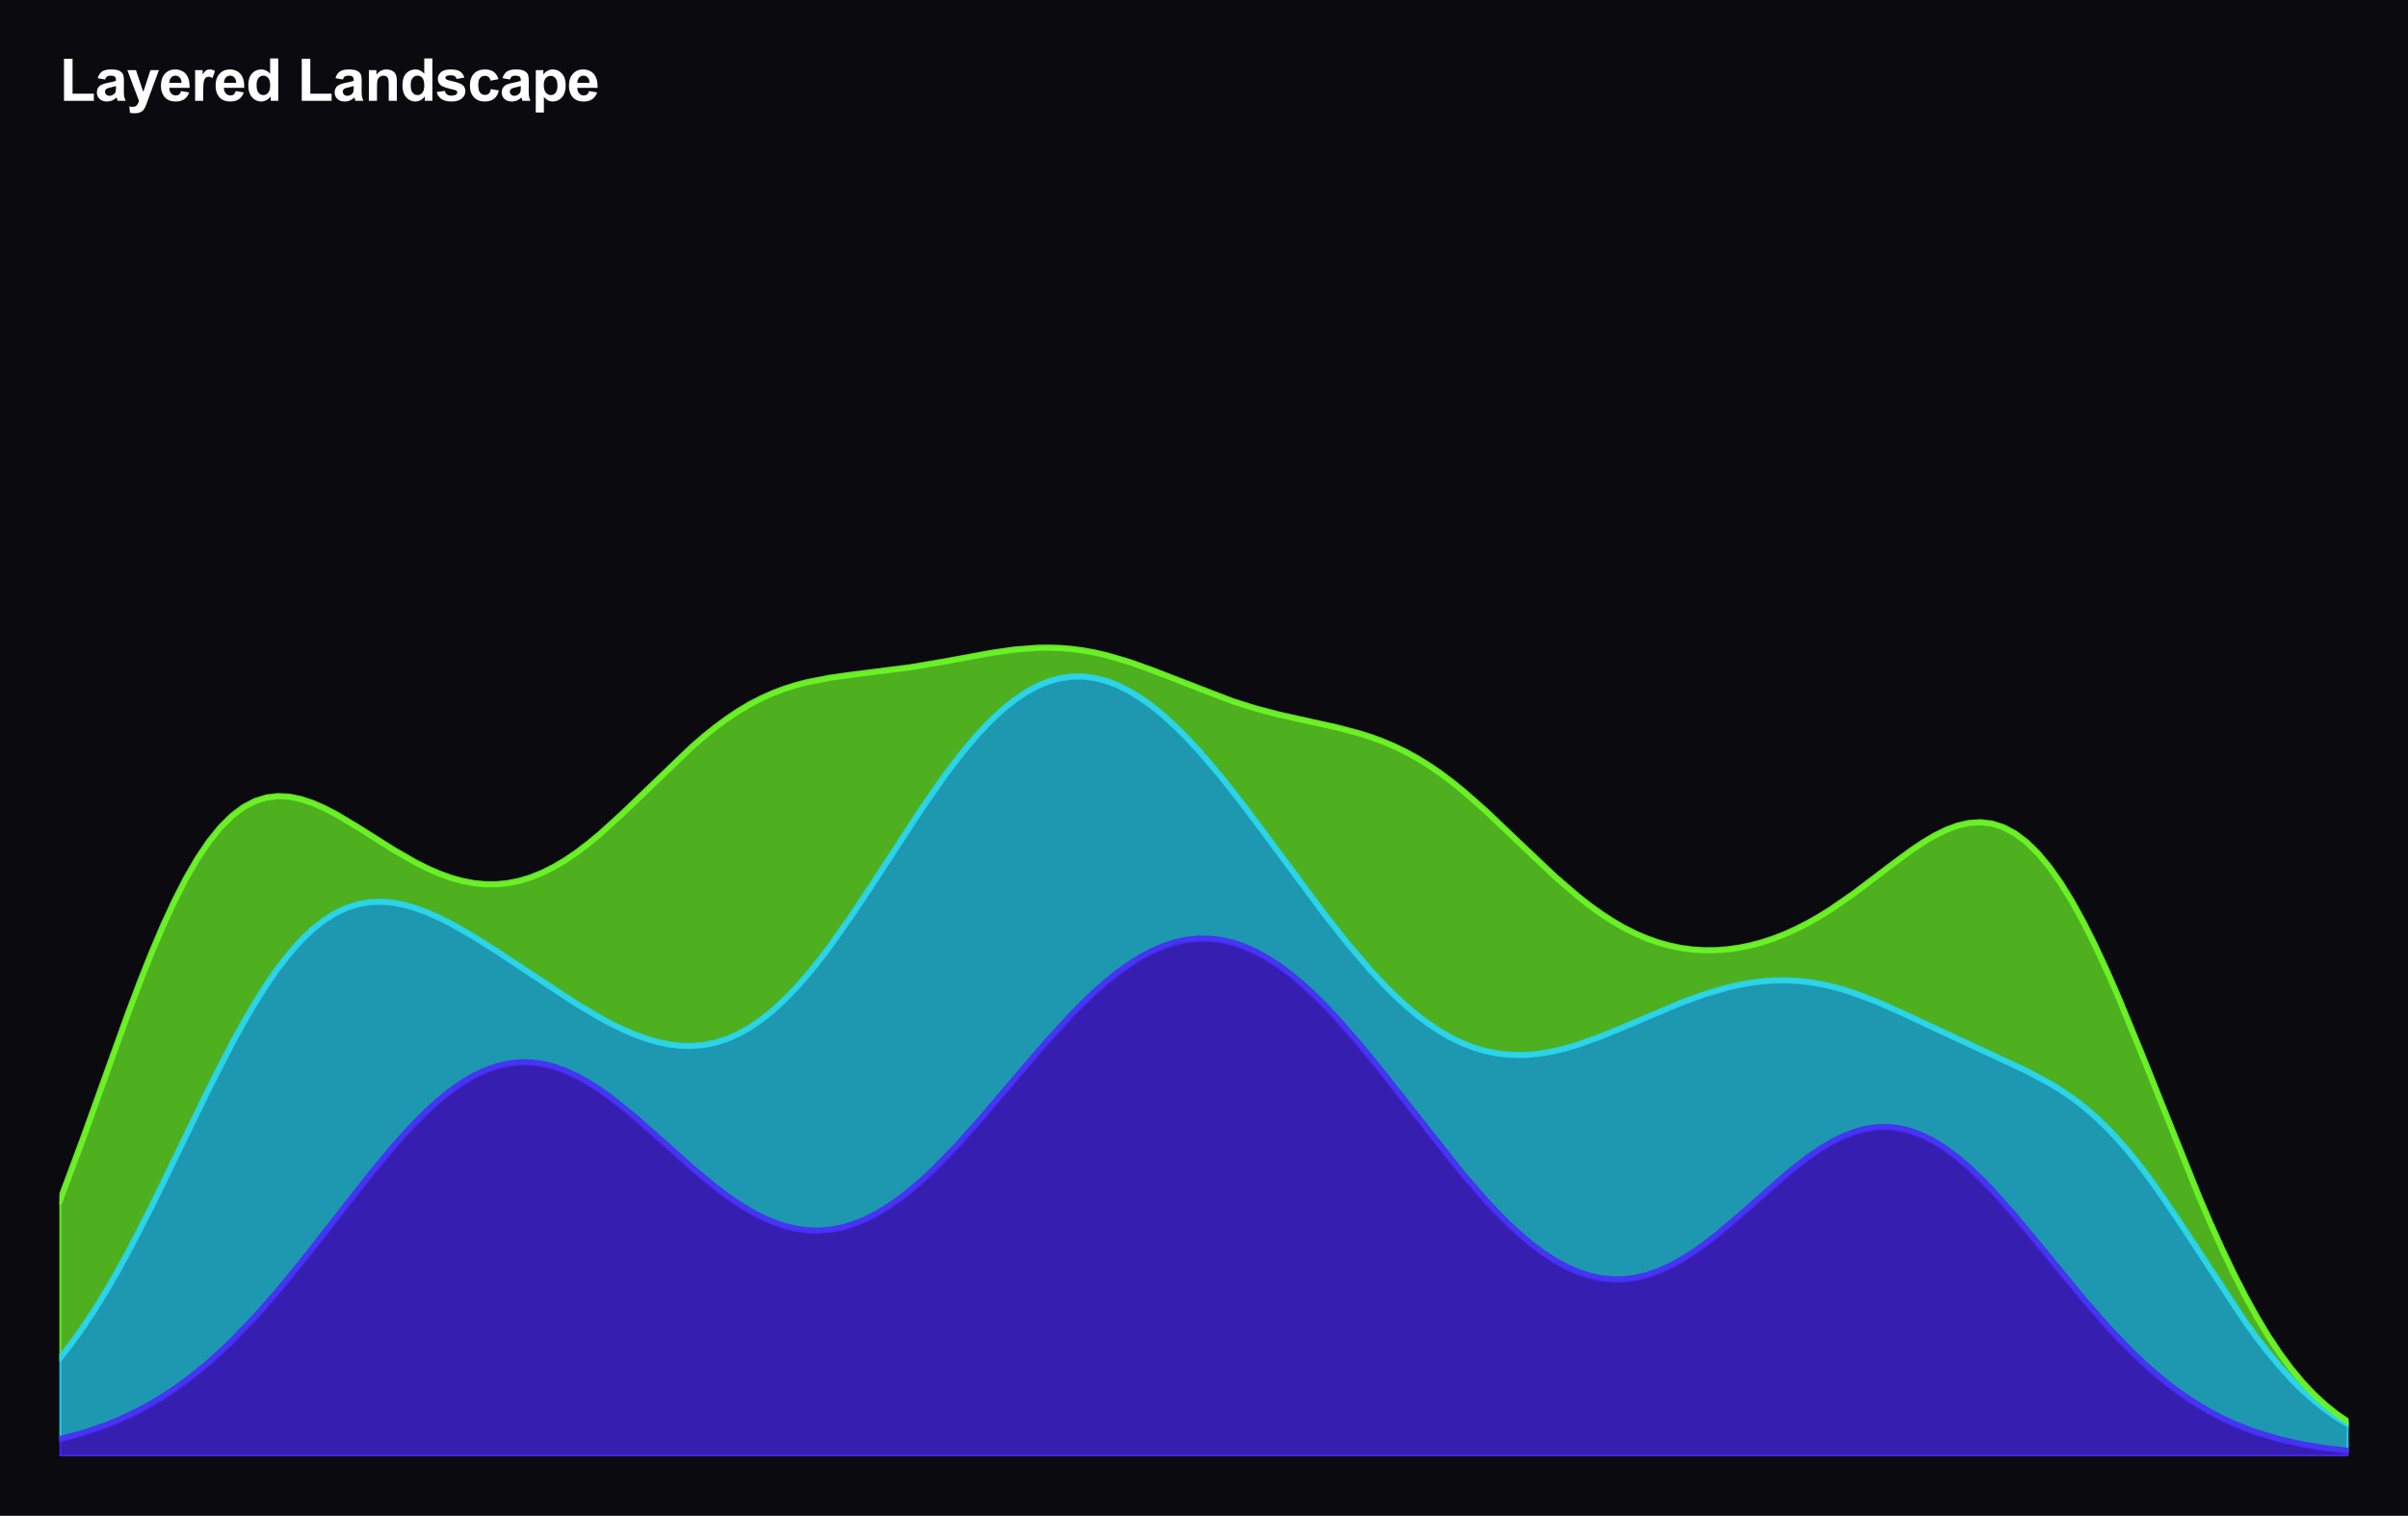<?xml version="1.0" encoding="utf-8" standalone="no"?>
<!DOCTYPE svg PUBLIC "-//W3C//DTD SVG 1.1//EN"
  "http://www.w3.org/Graphics/SVG/1.1/DTD/svg11.dtd">
<svg xmlns:xlink="http://www.w3.org/1999/xlink" viewBox="0 0 583.2 367.141" xmlns="http://www.w3.org/2000/svg" version="1.1">
 <defs>
  <style type="text/css">*{stroke-linejoin: round; stroke-linecap: butt}</style>
 </defs>
 <g id="figure_1">
  <g id="patch_1">
   <path d="M 0 367.141 
L 583.2 367.141 
L 583.2 0 
L 0 0 
z
" style="fill: #0a0a0f"/>
  </g>
  <g id="axes_1">
   <g id="FillBetweenPolyCollection_1">
    <defs>
     <path id="m28d892809e" d="M 14.4 -18.53 
L 14.4 -14.4 
L 17.186 -14.4 
L 19.972 -14.4 
L 22.758 -14.4 
L 25.544 -14.4 
L 28.33 -14.4 
L 31.116 -14.4 
L 33.902 -14.4 
L 36.687 -14.4 
L 39.473 -14.4 
L 42.259 -14.4 
L 45.045 -14.4 
L 47.831 -14.4 
L 50.617 -14.4 
L 53.403 -14.4 
L 56.189 -14.4 
L 58.975 -14.4 
L 61.761 -14.4 
L 64.547 -14.4 
L 67.333 -14.4 
L 70.119 -14.4 
L 72.905 -14.4 
L 75.69 -14.4 
L 78.476 -14.4 
L 81.262 -14.4 
L 84.048 -14.4 
L 86.834 -14.4 
L 89.62 -14.4 
L 92.406 -14.4 
L 95.192 -14.4 
L 97.978 -14.4 
L 100.764 -14.4 
L 103.55 -14.4 
L 106.336 -14.4 
L 109.122 -14.4 
L 111.908 -14.4 
L 114.693 -14.4 
L 117.479 -14.4 
L 120.265 -14.4 
L 123.051 -14.4 
L 125.837 -14.4 
L 128.623 -14.4 
L 131.409 -14.4 
L 134.195 -14.4 
L 136.981 -14.4 
L 139.767 -14.4 
L 142.553 -14.4 
L 145.339 -14.4 
L 148.125 -14.4 
L 150.911 -14.4 
L 153.696 -14.4 
L 156.482 -14.4 
L 159.268 -14.4 
L 162.054 -14.4 
L 164.84 -14.4 
L 167.626 -14.4 
L 170.412 -14.4 
L 173.198 -14.4 
L 175.984 -14.4 
L 178.77 -14.4 
L 181.556 -14.4 
L 184.342 -14.4 
L 187.128 -14.4 
L 189.914 -14.4 
L 192.699 -14.4 
L 195.485 -14.4 
L 198.271 -14.4 
L 201.057 -14.4 
L 203.843 -14.4 
L 206.629 -14.4 
L 209.415 -14.4 
L 212.201 -14.4 
L 214.987 -14.4 
L 217.773 -14.4 
L 220.559 -14.4 
L 223.345 -14.4 
L 226.131 -14.4 
L 228.917 -14.4 
L 231.703 -14.4 
L 234.488 -14.4 
L 237.274 -14.4 
L 240.06 -14.4 
L 242.846 -14.4 
L 245.632 -14.4 
L 248.418 -14.4 
L 251.204 -14.4 
L 253.99 -14.4 
L 256.776 -14.4 
L 259.562 -14.4 
L 262.348 -14.4 
L 265.134 -14.4 
L 267.92 -14.4 
L 270.706 -14.4 
L 273.491 -14.4 
L 276.277 -14.4 
L 279.063 -14.4 
L 281.849 -14.4 
L 284.635 -14.4 
L 287.421 -14.4 
L 290.207 -14.4 
L 292.993 -14.4 
L 295.779 -14.4 
L 298.565 -14.4 
L 301.351 -14.4 
L 304.137 -14.4 
L 306.923 -14.4 
L 309.709 -14.4 
L 312.494 -14.4 
L 315.28 -14.4 
L 318.066 -14.4 
L 320.852 -14.4 
L 323.638 -14.4 
L 326.424 -14.4 
L 329.21 -14.4 
L 331.996 -14.4 
L 334.782 -14.4 
L 337.568 -14.4 
L 340.354 -14.4 
L 343.14 -14.4 
L 345.926 -14.4 
L 348.712 -14.4 
L 351.497 -14.4 
L 354.283 -14.4 
L 357.069 -14.4 
L 359.855 -14.4 
L 362.641 -14.4 
L 365.427 -14.4 
L 368.213 -14.4 
L 370.999 -14.4 
L 373.785 -14.4 
L 376.571 -14.4 
L 379.357 -14.4 
L 382.143 -14.4 
L 384.929 -14.4 
L 387.715 -14.4 
L 390.501 -14.4 
L 393.286 -14.4 
L 396.072 -14.4 
L 398.858 -14.4 
L 401.644 -14.4 
L 404.43 -14.4 
L 407.216 -14.4 
L 410.002 -14.4 
L 412.788 -14.4 
L 415.574 -14.4 
L 418.36 -14.4 
L 421.146 -14.4 
L 423.932 -14.4 
L 426.718 -14.4 
L 429.504 -14.4 
L 432.289 -14.4 
L 435.075 -14.4 
L 437.861 -14.4 
L 440.647 -14.4 
L 443.433 -14.4 
L 446.219 -14.4 
L 449.005 -14.4 
L 451.791 -14.4 
L 454.577 -14.4 
L 457.363 -14.4 
L 460.149 -14.4 
L 462.935 -14.4 
L 465.721 -14.4 
L 468.507 -14.4 
L 471.292 -14.4 
L 474.078 -14.4 
L 476.864 -14.4 
L 479.65 -14.4 
L 482.436 -14.4 
L 485.222 -14.4 
L 488.008 -14.4 
L 490.794 -14.4 
L 493.58 -14.4 
L 496.366 -14.4 
L 499.152 -14.4 
L 501.938 -14.4 
L 504.724 -14.4 
L 507.51 -14.4 
L 510.295 -14.4 
L 513.081 -14.4 
L 515.867 -14.4 
L 518.653 -14.4 
L 521.439 -14.4 
L 524.225 -14.4 
L 527.011 -14.4 
L 529.797 -14.4 
L 532.583 -14.4 
L 535.369 -14.4 
L 538.155 -14.4 
L 540.941 -14.4 
L 543.727 -14.4 
L 546.513 -14.4 
L 549.298 -14.4 
L 552.084 -14.4 
L 554.87 -14.4 
L 557.656 -14.4 
L 560.442 -14.4 
L 563.228 -14.4 
L 566.014 -14.4 
L 568.8 -14.4 
L 568.8 -15.723 
L 568.8 -15.723 
L 566.014 -16.02 
L 563.228 -16.373 
L 560.442 -16.791 
L 557.656 -17.283 
L 554.87 -17.859 
L 552.084 -18.527 
L 549.298 -19.3 
L 546.513 -20.188 
L 543.727 -21.201 
L 540.941 -22.351 
L 538.155 -23.648 
L 535.369 -25.1 
L 532.583 -26.718 
L 529.797 -28.506 
L 527.011 -30.472 
L 524.225 -32.618 
L 521.439 -34.944 
L 518.653 -37.449 
L 515.867 -40.126 
L 513.081 -42.967 
L 510.295 -45.959 
L 507.51 -49.087 
L 504.724 -52.329 
L 501.938 -55.663 
L 499.152 -59.06 
L 496.366 -62.49 
L 493.58 -65.919 
L 490.794 -69.313 
L 488.008 -72.632 
L 485.222 -75.84 
L 482.436 -78.896 
L 479.65 -81.762 
L 476.864 -84.403 
L 474.078 -86.783 
L 471.292 -88.871 
L 468.507 -90.64 
L 465.721 -92.067 
L 462.935 -93.136 
L 460.149 -93.834 
L 457.363 -94.157 
L 454.577 -94.105 
L 451.791 -93.687 
L 449.005 -92.917 
L 446.219 -91.814 
L 443.433 -90.405 
L 440.647 -88.721 
L 437.861 -86.797 
L 435.075 -84.672 
L 432.289 -82.389 
L 429.504 -79.992 
L 426.718 -77.526 
L 423.932 -75.037 
L 421.146 -72.57 
L 418.36 -70.169 
L 415.574 -67.875 
L 412.788 -65.727 
L 410.002 -63.76 
L 407.216 -62.007 
L 404.43 -60.496 
L 401.644 -59.251 
L 398.858 -58.29 
L 396.072 -57.629 
L 393.286 -57.28 
L 390.501 -57.248 
L 387.715 -57.537 
L 384.929 -58.145 
L 382.143 -59.068 
L 379.357 -60.299 
L 376.571 -61.827 
L 373.785 -63.639 
L 370.999 -65.72 
L 368.213 -68.051 
L 365.427 -70.615 
L 362.641 -73.389 
L 359.855 -76.353 
L 357.069 -79.482 
L 354.283 -82.753 
L 351.497 -86.14 
L 348.712 -89.618 
L 345.926 -93.161 
L 343.14 -96.742 
L 340.354 -100.334 
L 337.568 -103.912 
L 334.782 -107.447 
L 331.996 -110.915 
L 329.21 -114.289 
L 326.424 -117.544 
L 323.638 -120.656 
L 320.852 -123.601 
L 318.066 -126.357 
L 315.28 -128.902 
L 312.494 -131.218 
L 309.709 -133.287 
L 306.923 -135.093 
L 304.137 -136.622 
L 301.351 -137.863 
L 298.565 -138.806 
L 295.779 -139.443 
L 292.993 -139.772 
L 290.207 -139.789 
L 287.421 -139.495 
L 284.635 -138.894 
L 281.849 -137.992 
L 279.063 -136.797 
L 276.277 -135.319 
L 273.491 -133.572 
L 270.706 -131.572 
L 267.92 -129.335 
L 265.134 -126.883 
L 262.348 -124.235 
L 259.562 -121.416 
L 256.776 -118.449 
L 253.99 -115.361 
L 251.204 -112.178 
L 248.418 -108.928 
L 245.632 -105.638 
L 242.846 -102.338 
L 240.06 -99.056 
L 237.274 -95.82 
L 234.488 -92.659 
L 231.703 -89.599 
L 228.917 -86.668 
L 226.131 -83.892 
L 223.345 -81.293 
L 220.559 -78.897 
L 217.773 -76.723 
L 214.987 -74.791 
L 212.201 -73.118 
L 209.415 -71.718 
L 206.629 -70.604 
L 203.843 -69.784 
L 201.057 -69.266 
L 198.271 -69.051 
L 195.485 -69.141 
L 192.699 -69.531 
L 189.914 -70.215 
L 187.128 -71.181 
L 184.342 -72.417 
L 181.556 -73.904 
L 178.77 -75.621 
L 175.984 -77.546 
L 173.198 -79.649 
L 170.412 -81.902 
L 167.626 -84.273 
L 164.84 -86.727 
L 162.054 -89.227 
L 159.268 -91.738 
L 156.482 -94.22 
L 153.696 -96.636 
L 150.911 -98.949 
L 148.125 -101.122 
L 145.339 -103.119 
L 142.553 -104.909 
L 139.767 -106.46 
L 136.981 -107.746 
L 134.195 -108.743 
L 131.409 -109.431 
L 128.623 -109.795 
L 125.837 -109.823 
L 123.051 -109.51 
L 120.265 -108.854 
L 117.479 -107.857 
L 114.693 -106.527 
L 111.908 -104.875 
L 109.122 -102.917 
L 106.336 -100.672 
L 103.55 -98.163 
L 100.764 -95.414 
L 97.978 -92.454 
L 95.192 -89.311 
L 92.406 -86.016 
L 89.62 -82.6 
L 86.834 -79.094 
L 84.048 -75.529 
L 81.262 -71.935 
L 78.476 -68.341 
L 75.69 -64.773 
L 72.905 -61.257 
L 70.119 -57.816 
L 67.333 -54.469 
L 64.547 -51.236 
L 61.761 -48.13 
L 58.975 -45.165 
L 56.189 -42.351 
L 53.403 -39.694 
L 50.617 -37.2 
L 47.831 -34.87 
L 45.045 -32.707 
L 42.259 -30.708 
L 39.473 -28.87 
L 36.687 -27.188 
L 33.902 -25.658 
L 31.116 -24.271 
L 28.33 -23.022 
L 25.544 -21.901 
L 22.758 -20.9 
L 19.972 -20.01 
L 17.186 -19.223 
L 14.4 -18.53 
z
" style="stroke: #4927f5; stroke-opacity: 0.7"/>
    </defs>
    <g clip-path="url(#p25ea6281f6)">
     <use xlink:href="#m28d892809e" x="0" y="367.141" style="fill: #4927f5; fill-opacity: 0.7; stroke: #4927f5; stroke-opacity: 0.7"/>
    </g>
   </g>
   <g id="FillBetweenPolyCollection_2">
    <defs>
     <path id="m64209b5f54" d="M 14.4 -38.062 
L 14.4 -18.53 
L 17.186 -19.223 
L 19.972 -20.01 
L 22.758 -20.9 
L 25.544 -21.901 
L 28.33 -23.022 
L 31.116 -24.271 
L 33.902 -25.658 
L 36.687 -27.188 
L 39.473 -28.87 
L 42.259 -30.708 
L 45.045 -32.707 
L 47.831 -34.87 
L 50.617 -37.2 
L 53.403 -39.694 
L 56.189 -42.351 
L 58.975 -45.165 
L 61.761 -48.13 
L 64.547 -51.236 
L 67.333 -54.469 
L 70.119 -57.816 
L 72.905 -61.257 
L 75.69 -64.773 
L 78.476 -68.341 
L 81.262 -71.935 
L 84.048 -75.529 
L 86.834 -79.094 
L 89.62 -82.6 
L 92.406 -86.016 
L 95.192 -89.311 
L 97.978 -92.454 
L 100.764 -95.414 
L 103.55 -98.163 
L 106.336 -100.672 
L 109.122 -102.917 
L 111.908 -104.875 
L 114.693 -106.527 
L 117.479 -107.857 
L 120.265 -108.854 
L 123.051 -109.51 
L 125.837 -109.823 
L 128.623 -109.795 
L 131.409 -109.431 
L 134.195 -108.743 
L 136.981 -107.746 
L 139.767 -106.46 
L 142.553 -104.909 
L 145.339 -103.119 
L 148.125 -101.122 
L 150.911 -98.949 
L 153.696 -96.636 
L 156.482 -94.22 
L 159.268 -91.738 
L 162.054 -89.227 
L 164.84 -86.727 
L 167.626 -84.273 
L 170.412 -81.902 
L 173.198 -79.649 
L 175.984 -77.546 
L 178.77 -75.621 
L 181.556 -73.904 
L 184.342 -72.417 
L 187.128 -71.181 
L 189.914 -70.215 
L 192.699 -69.531 
L 195.485 -69.141 
L 198.271 -69.051 
L 201.057 -69.266 
L 203.843 -69.784 
L 206.629 -70.604 
L 209.415 -71.718 
L 212.201 -73.118 
L 214.987 -74.791 
L 217.773 -76.723 
L 220.559 -78.897 
L 223.345 -81.293 
L 226.131 -83.892 
L 228.917 -86.668 
L 231.703 -89.599 
L 234.488 -92.659 
L 237.274 -95.82 
L 240.06 -99.056 
L 242.846 -102.338 
L 245.632 -105.638 
L 248.418 -108.928 
L 251.204 -112.178 
L 253.99 -115.361 
L 256.776 -118.449 
L 259.562 -121.416 
L 262.348 -124.235 
L 265.134 -126.883 
L 267.92 -129.335 
L 270.706 -131.572 
L 273.491 -133.572 
L 276.277 -135.319 
L 279.063 -136.797 
L 281.849 -137.992 
L 284.635 -138.894 
L 287.421 -139.495 
L 290.207 -139.789 
L 292.993 -139.772 
L 295.779 -139.443 
L 298.565 -138.806 
L 301.351 -137.863 
L 304.137 -136.622 
L 306.923 -135.093 
L 309.709 -133.287 
L 312.494 -131.218 
L 315.28 -128.902 
L 318.066 -126.357 
L 320.852 -123.601 
L 323.638 -120.656 
L 326.424 -117.544 
L 329.21 -114.289 
L 331.996 -110.915 
L 334.782 -107.447 
L 337.568 -103.912 
L 340.354 -100.334 
L 343.14 -96.742 
L 345.926 -93.161 
L 348.712 -89.618 
L 351.497 -86.14 
L 354.283 -82.753 
L 357.069 -79.482 
L 359.855 -76.353 
L 362.641 -73.389 
L 365.427 -70.615 
L 368.213 -68.051 
L 370.999 -65.72 
L 373.785 -63.639 
L 376.571 -61.827 
L 379.357 -60.299 
L 382.143 -59.068 
L 384.929 -58.145 
L 387.715 -57.537 
L 390.501 -57.248 
L 393.286 -57.28 
L 396.072 -57.629 
L 398.858 -58.29 
L 401.644 -59.251 
L 404.43 -60.496 
L 407.216 -62.007 
L 410.002 -63.76 
L 412.788 -65.727 
L 415.574 -67.875 
L 418.36 -70.169 
L 421.146 -72.57 
L 423.932 -75.037 
L 426.718 -77.526 
L 429.504 -79.992 
L 432.289 -82.389 
L 435.075 -84.672 
L 437.861 -86.797 
L 440.647 -88.721 
L 443.433 -90.405 
L 446.219 -91.814 
L 449.005 -92.917 
L 451.791 -93.687 
L 454.577 -94.105 
L 457.363 -94.157 
L 460.149 -93.834 
L 462.935 -93.136 
L 465.721 -92.067 
L 468.507 -90.64 
L 471.292 -88.871 
L 474.078 -86.783 
L 476.864 -84.403 
L 479.65 -81.762 
L 482.436 -78.896 
L 485.222 -75.84 
L 488.008 -72.632 
L 490.794 -69.313 
L 493.58 -65.919 
L 496.366 -62.49 
L 499.152 -59.06 
L 501.938 -55.663 
L 504.724 -52.329 
L 507.51 -49.087 
L 510.295 -45.959 
L 513.081 -42.967 
L 515.867 -40.126 
L 518.653 -37.449 
L 521.439 -34.944 
L 524.225 -32.618 
L 527.011 -30.472 
L 529.797 -28.506 
L 532.583 -26.718 
L 535.369 -25.1 
L 538.155 -23.648 
L 540.941 -22.351 
L 543.727 -21.201 
L 546.513 -20.188 
L 549.298 -19.3 
L 552.084 -18.527 
L 554.87 -17.859 
L 557.656 -17.283 
L 560.442 -16.791 
L 563.228 -16.373 
L 566.014 -16.02 
L 568.8 -15.723 
L 568.8 -22.09 
L 568.8 -22.09 
L 566.014 -23.766 
L 563.228 -25.703 
L 560.442 -27.915 
L 557.656 -30.414 
L 554.87 -33.202 
L 552.084 -36.278 
L 549.298 -39.63 
L 546.513 -43.239 
L 543.727 -47.077 
L 540.941 -51.108 
L 538.155 -55.289 
L 535.369 -59.571 
L 532.583 -63.898 
L 529.797 -68.216 
L 527.011 -72.467 
L 524.225 -76.598 
L 521.439 -80.559 
L 518.653 -84.307 
L 515.867 -87.81 
L 513.081 -91.042 
L 510.295 -93.993 
L 507.51 -96.659 
L 504.724 -99.049 
L 501.938 -101.184 
L 499.152 -103.088 
L 496.366 -104.794 
L 493.58 -106.339 
L 490.794 -107.759 
L 488.008 -109.092 
L 485.222 -110.371 
L 482.436 -111.624 
L 479.65 -112.876 
L 476.864 -114.141 
L 474.078 -115.428 
L 471.292 -116.74 
L 468.507 -118.071 
L 465.721 -119.411 
L 462.935 -120.745 
L 460.149 -122.054 
L 457.363 -123.319 
L 454.577 -124.517 
L 451.791 -125.63 
L 449.005 -126.636 
L 446.219 -127.52 
L 443.433 -128.266 
L 440.647 -128.864 
L 437.861 -129.306 
L 435.075 -129.586 
L 432.289 -129.702 
L 429.504 -129.656 
L 426.718 -129.451 
L 423.932 -129.094 
L 421.146 -128.591 
L 418.36 -127.953 
L 415.574 -127.191 
L 412.788 -126.318 
L 410.002 -125.346 
L 407.216 -124.293 
L 404.43 -123.172 
L 401.644 -122.003 
L 398.858 -120.803 
L 396.072 -119.592 
L 393.286 -118.391 
L 390.501 -117.22 
L 387.715 -116.101 
L 384.929 -115.057 
L 382.143 -114.11 
L 379.357 -113.284 
L 376.571 -112.599 
L 373.785 -112.077 
L 370.999 -111.739 
L 368.213 -111.603 
L 365.427 -111.685 
L 362.641 -111.999 
L 359.855 -112.558 
L 357.069 -113.37 
L 354.283 -114.442 
L 351.497 -115.776 
L 348.712 -117.372 
L 345.926 -119.228 
L 343.14 -121.335 
L 340.354 -123.685 
L 337.568 -126.267 
L 334.782 -129.065 
L 331.996 -132.062 
L 329.21 -135.239 
L 326.424 -138.577 
L 323.638 -142.052 
L 320.852 -145.642 
L 318.066 -149.322 
L 315.28 -153.068 
L 312.494 -156.853 
L 309.709 -160.653 
L 306.923 -164.44 
L 304.137 -168.191 
L 301.351 -171.877 
L 298.565 -175.475 
L 295.779 -178.957 
L 292.993 -182.3 
L 290.207 -185.478 
L 287.421 -188.467 
L 284.635 -191.244 
L 281.849 -193.785 
L 279.063 -196.068 
L 276.277 -198.073 
L 273.491 -199.78 
L 270.706 -201.17 
L 267.92 -202.227 
L 265.134 -202.937 
L 262.348 -203.287 
L 259.562 -203.268 
L 256.776 -202.874 
L 253.99 -202.102 
L 251.204 -200.951 
L 248.418 -199.425 
L 245.632 -197.533 
L 242.846 -195.286 
L 240.06 -192.699 
L 237.274 -189.794 
L 234.488 -186.594 
L 231.703 -183.126 
L 228.917 -179.423 
L 226.131 -175.518 
L 223.345 -171.45 
L 220.559 -167.258 
L 217.773 -162.984 
L 214.987 -158.67 
L 212.201 -154.361 
L 209.415 -150.1 
L 206.629 -145.929 
L 203.843 -141.889 
L 201.057 -138.019 
L 198.271 -134.356 
L 195.485 -130.931 
L 192.699 -127.774 
L 189.914 -124.908 
L 187.128 -122.354 
L 184.342 -120.127 
L 181.556 -118.235 
L 178.77 -116.683 
L 175.984 -115.47 
L 173.198 -114.593 
L 170.412 -114.04 
L 167.626 -113.799 
L 164.84 -113.853 
L 162.054 -114.181 
L 159.268 -114.763 
L 156.482 -115.574 
L 153.696 -116.591 
L 150.911 -117.788 
L 148.125 -119.142 
L 145.339 -120.629 
L 142.553 -122.228 
L 139.767 -123.916 
L 136.981 -125.675 
L 134.195 -127.487 
L 131.409 -129.335 
L 128.623 -131.203 
L 125.837 -133.076 
L 123.051 -134.939 
L 120.265 -136.774 
L 117.479 -138.566 
L 114.693 -140.295 
L 111.908 -141.939 
L 109.122 -143.475 
L 106.336 -144.876 
L 103.55 -146.112 
L 100.764 -147.15 
L 97.978 -147.958 
L 95.192 -148.499 
L 92.406 -148.737 
L 89.62 -148.637 
L 86.834 -148.165 
L 84.048 -147.292 
L 81.262 -145.992 
L 78.476 -144.244 
L 75.69 -142.036 
L 72.905 -139.363 
L 70.119 -136.228 
L 67.333 -132.644 
L 64.547 -128.633 
L 61.761 -124.225 
L 58.975 -119.459 
L 56.189 -114.38 
L 53.403 -109.041 
L 50.617 -103.499 
L 47.831 -97.813 
L 45.045 -92.046 
L 42.259 -86.259 
L 39.473 -80.512 
L 36.687 -74.861 
L 33.902 -69.358 
L 31.116 -64.051 
L 28.33 -58.979 
L 25.544 -54.176 
L 22.758 -49.668 
L 19.972 -45.473 
L 17.186 -41.603 
L 14.4 -38.062 
z
" style="stroke: #27d3f5; stroke-opacity: 0.7"/>
    </defs>
    <g clip-path="url(#p25ea6281f6)">
     <use xlink:href="#m64209b5f54" x="0" y="367.141" style="fill: #27d3f5; fill-opacity: 0.7; stroke: #27d3f5; stroke-opacity: 0.7"/>
    </g>
   </g>
   <g id="FillBetweenPolyCollection_3">
    <defs>
     <path id="m95b0054a96" d="M 14.4 -76.07 
L 14.4 -38.062 
L 17.186 -41.603 
L 19.972 -45.473 
L 22.758 -49.668 
L 25.544 -54.176 
L 28.33 -58.979 
L 31.116 -64.051 
L 33.902 -69.358 
L 36.687 -74.861 
L 39.473 -80.512 
L 42.259 -86.259 
L 45.045 -92.046 
L 47.831 -97.813 
L 50.617 -103.499 
L 53.403 -109.041 
L 56.189 -114.38 
L 58.975 -119.459 
L 61.761 -124.225 
L 64.547 -128.633 
L 67.333 -132.644 
L 70.119 -136.228 
L 72.905 -139.363 
L 75.69 -142.036 
L 78.476 -144.244 
L 81.262 -145.992 
L 84.048 -147.292 
L 86.834 -148.165 
L 89.62 -148.637 
L 92.406 -148.737 
L 95.192 -148.499 
L 97.978 -147.958 
L 100.764 -147.15 
L 103.55 -146.112 
L 106.336 -144.876 
L 109.122 -143.475 
L 111.908 -141.939 
L 114.693 -140.295 
L 117.479 -138.566 
L 120.265 -136.774 
L 123.051 -134.939 
L 125.837 -133.076 
L 128.623 -131.203 
L 131.409 -129.335 
L 134.195 -127.487 
L 136.981 -125.675 
L 139.767 -123.916 
L 142.553 -122.228 
L 145.339 -120.629 
L 148.125 -119.142 
L 150.911 -117.788 
L 153.696 -116.591 
L 156.482 -115.574 
L 159.268 -114.763 
L 162.054 -114.181 
L 164.84 -113.853 
L 167.626 -113.799 
L 170.412 -114.04 
L 173.198 -114.593 
L 175.984 -115.47 
L 178.77 -116.683 
L 181.556 -118.235 
L 184.342 -120.127 
L 187.128 -122.354 
L 189.914 -124.908 
L 192.699 -127.774 
L 195.485 -130.931 
L 198.271 -134.356 
L 201.057 -138.019 
L 203.843 -141.889 
L 206.629 -145.929 
L 209.415 -150.1 
L 212.201 -154.361 
L 214.987 -158.67 
L 217.773 -162.984 
L 220.559 -167.258 
L 223.345 -171.45 
L 226.131 -175.518 
L 228.917 -179.423 
L 231.703 -183.126 
L 234.488 -186.594 
L 237.274 -189.794 
L 240.06 -192.699 
L 242.846 -195.286 
L 245.632 -197.533 
L 248.418 -199.425 
L 251.204 -200.951 
L 253.99 -202.102 
L 256.776 -202.874 
L 259.562 -203.268 
L 262.348 -203.287 
L 265.134 -202.937 
L 267.92 -202.227 
L 270.706 -201.17 
L 273.491 -199.78 
L 276.277 -198.073 
L 279.063 -196.068 
L 281.849 -193.785 
L 284.635 -191.244 
L 287.421 -188.467 
L 290.207 -185.478 
L 292.993 -182.3 
L 295.779 -178.957 
L 298.565 -175.475 
L 301.351 -171.877 
L 304.137 -168.191 
L 306.923 -164.44 
L 309.709 -160.653 
L 312.494 -156.853 
L 315.28 -153.068 
L 318.066 -149.322 
L 320.852 -145.642 
L 323.638 -142.052 
L 326.424 -138.577 
L 329.21 -135.239 
L 331.996 -132.062 
L 334.782 -129.065 
L 337.568 -126.267 
L 340.354 -123.685 
L 343.14 -121.335 
L 345.926 -119.228 
L 348.712 -117.372 
L 351.497 -115.776 
L 354.283 -114.442 
L 357.069 -113.37 
L 359.855 -112.558 
L 362.641 -111.999 
L 365.427 -111.685 
L 368.213 -111.603 
L 370.999 -111.739 
L 373.785 -112.077 
L 376.571 -112.599 
L 379.357 -113.284 
L 382.143 -114.11 
L 384.929 -115.057 
L 387.715 -116.101 
L 390.501 -117.22 
L 393.286 -118.391 
L 396.072 -119.592 
L 398.858 -120.803 
L 401.644 -122.003 
L 404.43 -123.172 
L 407.216 -124.293 
L 410.002 -125.346 
L 412.788 -126.318 
L 415.574 -127.191 
L 418.36 -127.953 
L 421.146 -128.591 
L 423.932 -129.094 
L 426.718 -129.451 
L 429.504 -129.656 
L 432.289 -129.702 
L 435.075 -129.586 
L 437.861 -129.306 
L 440.647 -128.864 
L 443.433 -128.266 
L 446.219 -127.52 
L 449.005 -126.636 
L 451.791 -125.63 
L 454.577 -124.517 
L 457.363 -123.319 
L 460.149 -122.054 
L 462.935 -120.745 
L 465.721 -119.411 
L 468.507 -118.071 
L 471.292 -116.74 
L 474.078 -115.428 
L 476.864 -114.141 
L 479.65 -112.876 
L 482.436 -111.624 
L 485.222 -110.371 
L 488.008 -109.092 
L 490.794 -107.759 
L 493.58 -106.339 
L 496.366 -104.794 
L 499.152 -103.088 
L 501.938 -101.184 
L 504.724 -99.049 
L 507.51 -96.659 
L 510.295 -93.993 
L 513.081 -91.042 
L 515.867 -87.81 
L 518.653 -84.307 
L 521.439 -80.559 
L 524.225 -76.598 
L 527.011 -72.467 
L 529.797 -68.216 
L 532.583 -63.898 
L 535.369 -59.571 
L 538.155 -55.289 
L 540.941 -51.108 
L 543.727 -47.077 
L 546.513 -43.239 
L 549.298 -39.63 
L 552.084 -36.278 
L 554.87 -33.202 
L 557.656 -30.414 
L 560.442 -27.915 
L 563.228 -25.703 
L 566.014 -23.766 
L 568.8 -22.09 
L 568.8 -22.716 
L 568.8 -22.716 
L 566.014 -24.608 
L 563.228 -26.825 
L 560.442 -29.394 
L 557.656 -32.344 
L 554.87 -35.696 
L 552.084 -39.467 
L 549.298 -43.667 
L 546.513 -48.298 
L 543.727 -53.354 
L 540.941 -58.818 
L 538.155 -64.663 
L 535.369 -70.853 
L 532.583 -77.342 
L 529.797 -84.074 
L 527.011 -90.984 
L 524.225 -98.004 
L 521.439 -105.055 
L 518.653 -112.058 
L 515.867 -118.931 
L 513.081 -125.593 
L 510.295 -131.966 
L 507.51 -137.973 
L 504.724 -143.549 
L 501.938 -148.631 
L 499.152 -153.17 
L 496.366 -157.127 
L 493.58 -160.473 
L 490.794 -163.196 
L 488.008 -165.292 
L 485.222 -166.773 
L 482.436 -167.662 
L 479.65 -167.994 
L 476.864 -167.813 
L 474.078 -167.17 
L 471.292 -166.126 
L 468.507 -164.742 
L 465.721 -163.083 
L 462.935 -161.214 
L 460.149 -159.198 
L 457.363 -157.094 
L 454.577 -154.955 
L 451.791 -152.829 
L 449.005 -150.757 
L 446.219 -148.772 
L 443.433 -146.902 
L 440.647 -145.167 
L 437.861 -143.582 
L 435.075 -142.158 
L 432.289 -140.9 
L 429.504 -139.813 
L 426.718 -138.899 
L 423.932 -138.159 
L 421.146 -137.596 
L 418.36 -137.21 
L 415.574 -137.006 
L 412.788 -136.987 
L 410.002 -137.158 
L 407.216 -137.524 
L 404.43 -138.091 
L 401.644 -138.864 
L 398.858 -139.847 
L 396.072 -141.042 
L 393.286 -142.449 
L 390.501 -144.065 
L 387.715 -145.882 
L 384.929 -147.89 
L 382.143 -150.072 
L 379.357 -152.41 
L 376.571 -154.878 
L 373.785 -157.451 
L 370.999 -160.097 
L 368.213 -162.783 
L 365.427 -165.475 
L 362.641 -168.139 
L 359.855 -170.742 
L 357.069 -173.251 
L 354.283 -175.639 
L 351.497 -177.881 
L 348.712 -179.958 
L 345.926 -181.857 
L 343.14 -183.57 
L 340.354 -185.097 
L 337.568 -186.442 
L 334.782 -187.617 
L 331.996 -188.636 
L 329.21 -189.522 
L 326.424 -190.296 
L 323.638 -190.986 
L 320.852 -191.618 
L 318.066 -192.219 
L 315.28 -192.815 
L 312.494 -193.428 
L 309.709 -194.078 
L 306.923 -194.78 
L 304.137 -195.547 
L 301.351 -196.384 
L 298.565 -197.293 
L 295.779 -198.268 
L 292.993 -199.304 
L 290.207 -200.385 
L 287.421 -201.498 
L 284.635 -202.623 
L 281.849 -203.739 
L 279.063 -204.825 
L 276.277 -205.859 
L 273.491 -206.821 
L 270.706 -207.69 
L 267.92 -208.451 
L 265.134 -209.09 
L 262.348 -209.596 
L 259.562 -209.963 
L 256.776 -210.19 
L 253.99 -210.279 
L 251.204 -210.236 
L 248.418 -210.073 
L 245.632 -209.803 
L 242.846 -209.442 
L 240.06 -209.01 
L 237.274 -208.526 
L 234.488 -208.01 
L 231.703 -207.481 
L 228.917 -206.957 
L 226.131 -206.452 
L 223.345 -205.977 
L 220.559 -205.538 
L 217.773 -205.137 
L 214.987 -204.771 
L 212.201 -204.432 
L 209.415 -204.105 
L 206.629 -203.772 
L 203.843 -203.412 
L 201.057 -203 
L 198.271 -202.51 
L 195.485 -201.914 
L 192.699 -201.187 
L 189.914 -200.304 
L 187.128 -199.245 
L 184.342 -197.994 
L 181.556 -196.54 
L 178.77 -194.879 
L 175.984 -193.011 
L 173.198 -190.946 
L 170.412 -188.7 
L 167.626 -186.292 
L 164.84 -183.75 
L 162.054 -181.106 
L 159.268 -178.395 
L 156.482 -175.654 
L 153.696 -172.923 
L 150.911 -170.242 
L 148.125 -167.648 
L 145.339 -165.18 
L 142.553 -162.871 
L 139.767 -160.753 
L 136.981 -158.852 
L 134.195 -157.192 
L 131.409 -155.791 
L 128.623 -154.661 
L 125.837 -153.813 
L 123.051 -153.251 
L 120.265 -152.973 
L 117.479 -152.977 
L 114.693 -153.254 
L 111.908 -153.792 
L 109.122 -154.576 
L 106.336 -155.586 
L 103.55 -156.801 
L 100.764 -158.194 
L 97.978 -159.737 
L 95.192 -161.396 
L 92.406 -163.135 
L 89.62 -164.913 
L 86.834 -166.685 
L 84.048 -168.403 
L 81.262 -170.011 
L 78.476 -171.454 
L 75.69 -172.67 
L 72.905 -173.595 
L 70.119 -174.165 
L 67.333 -174.315 
L 64.547 -173.983 
L 61.761 -173.109 
L 58.975 -171.643 
L 56.189 -169.542 
L 53.403 -166.775 
L 50.617 -163.324 
L 47.831 -159.188 
L 45.045 -154.381 
L 42.259 -148.936 
L 39.473 -142.9 
L 36.687 -136.339 
L 33.902 -129.332 
L 31.116 -121.97 
L 28.33 -114.352 
L 25.544 -106.582 
L 22.758 -98.768 
L 19.972 -91.013 
L 17.186 -83.417 
L 14.4 -76.07 
z
" style="stroke: #6cf527; stroke-opacity: 0.7"/>
    </defs>
    <g clip-path="url(#p25ea6281f6)">
     <use xlink:href="#m95b0054a96" x="0" y="367.141" style="fill: #6cf527; fill-opacity: 0.7; stroke: #6cf527; stroke-opacity: 0.7"/>
    </g>
   </g>
   <g id="line2d_1">
    <path d="M 14.4 348.611 
L 19.972 347.131 
L 25.544 345.24 
L 28.33 344.119 
L 31.116 342.869 
L 33.902 341.483 
L 36.687 339.953 
L 39.473 338.271 
L 42.259 336.433 
L 45.045 334.434 
L 47.831 332.271 
L 50.617 329.941 
L 53.403 327.447 
L 56.189 324.79 
L 61.761 319.011 
L 67.333 312.672 
L 72.905 305.884 
L 81.262 295.206 
L 89.62 284.541 
L 95.192 277.83 
L 97.978 274.687 
L 100.764 271.727 
L 103.55 268.978 
L 106.336 266.469 
L 109.122 264.224 
L 111.908 262.266 
L 114.693 260.614 
L 117.479 259.284 
L 120.265 258.287 
L 123.051 257.63 
L 125.837 257.318 
L 128.623 257.346 
L 131.409 257.71 
L 134.195 258.398 
L 136.981 259.395 
L 139.767 260.681 
L 142.553 262.232 
L 145.339 264.022 
L 148.125 266.019 
L 153.696 270.505 
L 159.268 275.403 
L 167.626 282.868 
L 173.198 287.492 
L 175.984 289.595 
L 178.77 291.52 
L 181.556 293.237 
L 184.342 294.724 
L 187.128 295.96 
L 189.914 296.926 
L 192.699 297.61 
L 195.485 298 
L 198.271 298.09 
L 201.057 297.875 
L 203.843 297.357 
L 206.629 296.537 
L 209.415 295.423 
L 212.201 294.023 
L 214.987 292.35 
L 217.773 290.418 
L 220.559 288.244 
L 223.345 285.847 
L 226.131 283.249 
L 231.703 277.542 
L 237.274 271.321 
L 248.418 258.213 
L 253.99 251.78 
L 259.562 245.725 
L 262.348 242.906 
L 265.134 240.258 
L 267.92 237.806 
L 270.706 235.569 
L 273.491 233.569 
L 276.277 231.822 
L 279.063 230.344 
L 281.849 229.149 
L 284.635 228.247 
L 287.421 227.646 
L 290.207 227.352 
L 292.993 227.369 
L 295.779 227.698 
L 298.565 228.335 
L 301.351 229.278 
L 304.137 230.519 
L 306.923 232.048 
L 309.709 233.853 
L 312.494 235.922 
L 315.28 238.239 
L 318.066 240.784 
L 320.852 243.54 
L 323.638 246.485 
L 329.21 252.852 
L 334.782 259.694 
L 354.283 284.388 
L 359.855 290.788 
L 362.641 293.752 
L 365.427 296.526 
L 368.213 299.09 
L 370.999 301.421 
L 373.785 303.502 
L 376.571 305.314 
L 379.357 306.842 
L 382.143 308.073 
L 384.929 308.996 
L 387.715 309.604 
L 390.501 309.893 
L 393.286 309.861 
L 396.072 309.512 
L 398.858 308.851 
L 401.644 307.89 
L 404.43 306.645 
L 407.216 305.134 
L 410.002 303.381 
L 412.788 301.414 
L 415.574 299.266 
L 421.146 294.571 
L 432.289 284.752 
L 435.075 282.469 
L 437.861 280.344 
L 440.647 278.42 
L 443.433 276.736 
L 446.219 275.327 
L 449.005 274.224 
L 451.791 273.454 
L 454.577 273.036 
L 457.363 272.984 
L 460.149 273.307 
L 462.935 274.005 
L 465.721 275.074 
L 468.507 276.501 
L 471.292 278.27 
L 474.078 280.358 
L 476.864 282.738 
L 479.65 285.379 
L 482.436 288.245 
L 488.008 294.509 
L 493.58 301.222 
L 504.724 314.812 
L 510.295 321.181 
L 515.867 327.015 
L 518.653 329.692 
L 521.439 332.197 
L 524.225 334.523 
L 527.011 336.669 
L 529.797 338.634 
L 532.583 340.423 
L 535.369 342.041 
L 538.155 343.493 
L 540.941 344.79 
L 543.727 345.939 
L 546.513 346.953 
L 552.084 348.613 
L 557.656 349.858 
L 563.228 350.768 
L 568.8 351.418 
L 568.8 351.418 
" clip-path="url(#p25ea6281f6)" style="fill: none; stroke: #4927f5; stroke-opacity: 0.9; stroke-width: 1.5; stroke-linecap: round"/>
   </g>
   <g id="line2d_2">
    <path d="M 14.4 329.078 
L 17.186 325.538 
L 19.972 321.668 
L 22.758 317.473 
L 25.544 312.965 
L 28.33 308.162 
L 31.116 303.09 
L 36.687 292.28 
L 45.045 275.095 
L 50.617 263.642 
L 56.189 252.761 
L 58.975 247.682 
L 61.761 242.916 
L 64.547 238.508 
L 67.333 234.497 
L 70.119 230.913 
L 72.905 227.778 
L 75.69 225.105 
L 78.476 222.897 
L 81.262 221.149 
L 84.048 219.849 
L 86.834 218.976 
L 89.62 218.504 
L 92.406 218.404 
L 95.192 218.642 
L 97.978 219.183 
L 100.764 219.99 
L 103.55 221.029 
L 106.336 222.265 
L 109.122 223.666 
L 114.693 226.846 
L 120.265 230.367 
L 139.767 243.225 
L 145.339 246.512 
L 148.125 247.999 
L 150.911 249.353 
L 153.696 250.55 
L 156.482 251.567 
L 159.268 252.378 
L 162.054 252.96 
L 164.84 253.288 
L 167.626 253.342 
L 170.412 253.101 
L 173.198 252.548 
L 175.984 251.671 
L 178.77 250.458 
L 181.556 248.906 
L 184.342 247.014 
L 187.128 244.786 
L 189.914 242.233 
L 192.699 239.367 
L 195.485 236.21 
L 198.271 232.785 
L 201.057 229.122 
L 206.629 221.212 
L 212.201 212.78 
L 223.345 195.691 
L 228.917 187.718 
L 231.703 184.015 
L 234.488 180.547 
L 237.274 177.347 
L 240.06 174.442 
L 242.846 171.855 
L 245.632 169.608 
L 248.418 167.716 
L 251.204 166.19 
L 253.99 165.039 
L 256.776 164.267 
L 259.562 163.873 
L 262.348 163.854 
L 265.134 164.204 
L 267.92 164.914 
L 270.706 165.971 
L 273.491 167.361 
L 276.277 169.068 
L 279.063 171.072 
L 281.849 173.356 
L 284.635 175.897 
L 287.421 178.673 
L 290.207 181.663 
L 295.779 188.183 
L 301.351 195.264 
L 309.709 206.488 
L 320.852 221.499 
L 326.424 228.564 
L 331.996 235.079 
L 334.782 238.076 
L 337.568 240.874 
L 340.354 243.455 
L 343.14 245.806 
L 345.926 247.913 
L 348.712 249.768 
L 351.497 251.365 
L 354.283 252.699 
L 357.069 253.771 
L 359.855 254.583 
L 362.641 255.142 
L 365.427 255.456 
L 368.213 255.538 
L 370.999 255.402 
L 373.785 255.063 
L 376.571 254.542 
L 379.357 253.857 
L 382.143 253.031 
L 387.715 251.04 
L 393.286 248.75 
L 407.216 242.848 
L 412.788 240.823 
L 418.36 239.188 
L 421.146 238.55 
L 423.932 238.047 
L 426.718 237.69 
L 429.504 237.485 
L 432.289 237.439 
L 435.075 237.555 
L 437.861 237.835 
L 440.647 238.276 
L 443.433 238.875 
L 446.219 239.621 
L 449.005 240.505 
L 454.577 242.624 
L 460.149 245.087 
L 485.222 256.77 
L 490.794 259.382 
L 496.366 262.347 
L 499.152 264.053 
L 501.938 265.957 
L 504.724 268.091 
L 507.51 270.482 
L 510.295 273.148 
L 513.081 276.099 
L 515.867 279.331 
L 518.653 282.834 
L 521.439 286.582 
L 527.011 294.674 
L 543.727 320.064 
L 546.513 323.902 
L 549.298 327.511 
L 552.084 330.863 
L 554.87 333.939 
L 557.656 336.727 
L 560.442 339.226 
L 563.228 341.438 
L 566.014 343.375 
L 568.8 345.051 
L 568.8 345.051 
" clip-path="url(#p25ea6281f6)" style="fill: none; stroke: #27d3f5; stroke-opacity: 0.9; stroke-width: 1.5; stroke-linecap: round"/>
   </g>
   <g id="line2d_3">
    <path d="M 14.4 291.071 
L 19.972 276.128 
L 31.116 245.171 
L 33.902 237.808 
L 36.687 230.801 
L 39.473 224.241 
L 42.259 218.205 
L 45.045 212.76 
L 47.831 207.953 
L 50.617 203.817 
L 53.403 200.366 
L 56.189 197.599 
L 58.975 195.498 
L 61.761 194.032 
L 64.547 193.158 
L 67.333 192.826 
L 70.119 192.976 
L 72.905 193.546 
L 75.69 194.471 
L 78.476 195.687 
L 81.262 197.13 
L 86.834 200.455 
L 95.192 205.745 
L 100.764 208.947 
L 103.55 210.34 
L 106.336 211.554 
L 109.122 212.565 
L 111.908 213.348 
L 114.693 213.887 
L 117.479 214.164 
L 120.265 214.168 
L 123.051 213.89 
L 125.837 213.328 
L 128.623 212.48 
L 131.409 211.35 
L 134.195 209.949 
L 136.981 208.289 
L 139.767 206.388 
L 142.553 204.27 
L 145.339 201.961 
L 150.911 196.899 
L 167.626 180.849 
L 170.412 178.441 
L 173.198 176.195 
L 175.984 174.13 
L 178.77 172.262 
L 181.556 170.601 
L 184.342 169.147 
L 187.128 167.896 
L 189.914 166.837 
L 192.699 165.954 
L 195.485 165.227 
L 201.057 164.141 
L 206.629 163.369 
L 220.559 161.603 
L 228.917 160.184 
L 240.06 158.131 
L 245.632 157.338 
L 251.204 156.905 
L 253.99 156.862 
L 256.776 156.951 
L 259.562 157.178 
L 262.348 157.545 
L 265.134 158.051 
L 267.92 158.69 
L 273.491 160.32 
L 279.063 162.316 
L 298.565 169.848 
L 304.137 171.594 
L 309.709 173.063 
L 318.066 174.921 
L 323.638 176.155 
L 329.21 177.619 
L 331.996 178.504 
L 334.782 179.524 
L 337.568 180.699 
L 340.354 182.044 
L 343.14 183.571 
L 345.926 185.284 
L 348.712 187.183 
L 351.497 189.26 
L 354.283 191.502 
L 359.855 196.399 
L 368.213 204.358 
L 376.571 212.263 
L 382.143 217.069 
L 384.929 219.251 
L 387.715 221.259 
L 390.501 223.076 
L 393.286 224.692 
L 396.072 226.099 
L 398.858 227.294 
L 401.644 228.277 
L 404.43 229.05 
L 407.216 229.617 
L 410.002 229.983 
L 412.788 230.154 
L 415.574 230.135 
L 418.36 229.93 
L 421.146 229.545 
L 423.932 228.982 
L 426.718 228.242 
L 429.504 227.328 
L 432.289 226.241 
L 435.075 224.983 
L 437.861 223.559 
L 440.647 221.974 
L 443.433 220.239 
L 449.005 216.384 
L 457.363 210.047 
L 462.935 205.927 
L 465.721 204.058 
L 468.507 202.399 
L 471.292 201.015 
L 474.078 199.971 
L 476.864 199.328 
L 479.65 199.147 
L 482.436 199.478 
L 485.222 200.368 
L 488.008 201.849 
L 490.794 203.945 
L 493.58 206.668 
L 496.366 210.014 
L 499.152 213.971 
L 501.938 218.51 
L 504.724 223.592 
L 507.51 229.167 
L 510.295 235.175 
L 513.081 241.548 
L 518.653 255.083 
L 532.583 289.799 
L 535.369 296.288 
L 538.155 302.478 
L 540.941 308.323 
L 543.727 313.787 
L 546.513 318.843 
L 549.298 323.474 
L 552.084 327.674 
L 554.87 331.445 
L 557.656 334.797 
L 560.442 337.747 
L 563.228 340.316 
L 566.014 342.532 
L 568.8 344.425 
L 568.8 344.425 
" clip-path="url(#p25ea6281f6)" style="fill: none; stroke: #6cf527; stroke-opacity: 0.9; stroke-width: 1.5; stroke-linecap: round"/>
   </g>
   <g id="text_1">
    <!-- Layered Landscape -->
    <g style="fill: #ffffff" transform="translate(14.4 24.421) scale(0.14 -0.14)">
     <defs>
      <path id="Arial-BoldMT-4c" d="M 491 0 
L 491 4544 
L 1416 4544 
L 1416 772 
L 3716 772 
L 3716 0 
L 491 0 
z
" transform="scale(0.016)"/>
      <path id="Arial-BoldMT-61" d="M 1116 2306 
L 319 2450 
Q 453 2931 781 3162 
Q 1109 3394 1756 3394 
Q 2344 3394 2631 3255 
Q 2919 3116 3036 2902 
Q 3153 2688 3153 2116 
L 3144 1091 
Q 3144 653 3186 445 
Q 3228 238 3344 0 
L 2475 0 
Q 2441 88 2391 259 
Q 2369 338 2359 363 
Q 2134 144 1878 34 
Q 1622 -75 1331 -75 
Q 819 -75 523 203 
Q 228 481 228 906 
Q 228 1188 362 1408 
Q 497 1628 739 1745 
Q 981 1863 1438 1950 
Q 2053 2066 2291 2166 
L 2291 2253 
Q 2291 2506 2166 2614 
Q 2041 2722 1694 2722 
Q 1459 2722 1328 2630 
Q 1197 2538 1116 2306 
z
M 2291 1594 
Q 2122 1538 1756 1459 
Q 1391 1381 1278 1306 
Q 1106 1184 1106 997 
Q 1106 813 1243 678 
Q 1381 544 1594 544 
Q 1831 544 2047 700 
Q 2206 819 2256 991 
Q 2291 1103 2291 1419 
L 2291 1594 
z
" transform="scale(0.016)"/>
      <path id="Arial-BoldMT-79" d="M 44 3319 
L 978 3319 
L 1772 963 
L 2547 3319 
L 3456 3319 
L 2284 125 
L 2075 -453 
Q 1959 -744 1854 -897 
Q 1750 -1050 1614 -1145 
Q 1478 -1241 1279 -1294 
Q 1081 -1347 831 -1347 
Q 578 -1347 334 -1294 
L 256 -606 
Q 463 -647 628 -647 
Q 934 -647 1081 -467 
Q 1228 -288 1306 -9 
L 44 3319 
z
" transform="scale(0.016)"/>
      <path id="Arial-BoldMT-65" d="M 2381 1056 
L 3256 909 
Q 3088 428 2723 176 
Q 2359 -75 1813 -75 
Q 947 -75 531 491 
Q 203 944 203 1634 
Q 203 2459 634 2926 
Q 1066 3394 1725 3394 
Q 2466 3394 2894 2905 
Q 3322 2416 3303 1406 
L 1103 1406 
Q 1113 1016 1316 798 
Q 1519 581 1822 581 
Q 2028 581 2168 693 
Q 2309 806 2381 1056 
z
M 2431 1944 
Q 2422 2325 2234 2523 
Q 2047 2722 1778 2722 
Q 1491 2722 1303 2513 
Q 1116 2303 1119 1944 
L 2431 1944 
z
" transform="scale(0.016)"/>
      <path id="Arial-BoldMT-72" d="M 1300 0 
L 422 0 
L 422 3319 
L 1238 3319 
L 1238 2847 
Q 1447 3181 1614 3287 
Q 1781 3394 1994 3394 
Q 2294 3394 2572 3228 
L 2300 2463 
Q 2078 2606 1888 2606 
Q 1703 2606 1575 2504 
Q 1447 2403 1373 2137 
Q 1300 1872 1300 1025 
L 1300 0 
z
" transform="scale(0.016)"/>
      <path id="Arial-BoldMT-64" d="M 3503 0 
L 2688 0 
L 2688 488 
Q 2484 203 2207 64 
Q 1931 -75 1650 -75 
Q 1078 -75 670 386 
Q 263 847 263 1672 
Q 263 2516 659 2955 
Q 1056 3394 1663 3394 
Q 2219 3394 2625 2931 
L 2625 4581 
L 3503 4581 
L 3503 0 
z
M 1159 1731 
Q 1159 1200 1306 963 
Q 1519 619 1900 619 
Q 2203 619 2415 876 
Q 2628 1134 2628 1647 
Q 2628 2219 2422 2470 
Q 2216 2722 1894 2722 
Q 1581 2722 1370 2473 
Q 1159 2225 1159 1731 
z
" transform="scale(0.016)"/>
      <path id="Arial-BoldMT-20" transform="scale(0.016)"/>
      <path id="Arial-BoldMT-6e" d="M 3478 0 
L 2600 0 
L 2600 1694 
Q 2600 2231 2544 2389 
Q 2488 2547 2361 2634 
Q 2234 2722 2056 2722 
Q 1828 2722 1647 2597 
Q 1466 2472 1398 2265 
Q 1331 2059 1331 1503 
L 1331 0 
L 453 0 
L 453 3319 
L 1269 3319 
L 1269 2831 
Q 1703 3394 2363 3394 
Q 2653 3394 2893 3289 
Q 3134 3184 3257 3021 
Q 3381 2859 3429 2653 
Q 3478 2447 3478 2063 
L 3478 0 
z
" transform="scale(0.016)"/>
      <path id="Arial-BoldMT-73" d="M 150 947 
L 1031 1081 
Q 1088 825 1259 692 
Q 1431 559 1741 559 
Q 2081 559 2253 684 
Q 2369 772 2369 919 
Q 2369 1019 2306 1084 
Q 2241 1147 2013 1200 
Q 950 1434 666 1628 
Q 272 1897 272 2375 
Q 272 2806 612 3100 
Q 953 3394 1669 3394 
Q 2350 3394 2681 3172 
Q 3013 2950 3138 2516 
L 2309 2363 
Q 2256 2556 2107 2659 
Q 1959 2763 1684 2763 
Q 1338 2763 1188 2666 
Q 1088 2597 1088 2488 
Q 1088 2394 1175 2328 
Q 1294 2241 1995 2081 
Q 2697 1922 2975 1691 
Q 3250 1456 3250 1038 
Q 3250 581 2869 253 
Q 2488 -75 1741 -75 
Q 1063 -75 667 200 
Q 272 475 150 947 
z
" transform="scale(0.016)"/>
      <path id="Arial-BoldMT-63" d="M 3353 2338 
L 2488 2181 
Q 2444 2441 2289 2572 
Q 2134 2703 1888 2703 
Q 1559 2703 1364 2476 
Q 1169 2250 1169 1719 
Q 1169 1128 1367 884 
Q 1566 641 1900 641 
Q 2150 641 2309 783 
Q 2469 925 2534 1272 
L 3397 1125 
Q 3263 531 2881 228 
Q 2500 -75 1859 -75 
Q 1131 -75 698 384 
Q 266 844 266 1656 
Q 266 2478 700 2936 
Q 1134 3394 1875 3394 
Q 2481 3394 2839 3133 
Q 3197 2872 3353 2338 
z
" transform="scale(0.016)"/>
      <path id="Arial-BoldMT-70" d="M 434 3319 
L 1253 3319 
L 1253 2831 
Q 1413 3081 1684 3237 
Q 1956 3394 2288 3394 
Q 2866 3394 3269 2941 
Q 3672 2488 3672 1678 
Q 3672 847 3265 386 
Q 2859 -75 2281 -75 
Q 2006 -75 1782 34 
Q 1559 144 1313 409 
L 1313 -1263 
L 434 -1263 
L 434 3319 
z
M 1303 1716 
Q 1303 1156 1525 889 
Q 1747 622 2066 622 
Q 2372 622 2575 867 
Q 2778 1113 2778 1672 
Q 2778 2194 2568 2447 
Q 2359 2700 2050 2700 
Q 1728 2700 1515 2451 
Q 1303 2203 1303 1716 
z
" transform="scale(0.016)"/>
     </defs>
     <use xlink:href="#Arial-BoldMT-4c"/>
     <use xlink:href="#Arial-BoldMT-61" transform="translate(61.084 0)"/>
     <use xlink:href="#Arial-BoldMT-79" transform="translate(116.699 0)"/>
     <use xlink:href="#Arial-BoldMT-65" transform="translate(172.314 0)"/>
     <use xlink:href="#Arial-BoldMT-72" transform="translate(227.93 0)"/>
     <use xlink:href="#Arial-BoldMT-65" transform="translate(266.846 0)"/>
     <use xlink:href="#Arial-BoldMT-64" transform="translate(322.461 0)"/>
     <use xlink:href="#Arial-BoldMT-20" transform="translate(383.545 0)"/>
     <use xlink:href="#Arial-BoldMT-4c" transform="translate(411.328 0)"/>
     <use xlink:href="#Arial-BoldMT-61" transform="translate(472.412 0)"/>
     <use xlink:href="#Arial-BoldMT-6e" transform="translate(528.027 0)"/>
     <use xlink:href="#Arial-BoldMT-64" transform="translate(589.111 0)"/>
     <use xlink:href="#Arial-BoldMT-73" transform="translate(650.195 0)"/>
     <use xlink:href="#Arial-BoldMT-63" transform="translate(705.811 0)"/>
     <use xlink:href="#Arial-BoldMT-61" transform="translate(761.426 0)"/>
     <use xlink:href="#Arial-BoldMT-70" transform="translate(817.041 0)"/>
     <use xlink:href="#Arial-BoldMT-65" transform="translate(878.125 0)"/>
    </g>
   </g>
  </g>
 </g>
 <defs>
  <clipPath id="p25ea6281f6">
   <rect x="14.4" y="39.421" width="554.4" height="313.32"/>
  </clipPath>
 </defs>
</svg>
